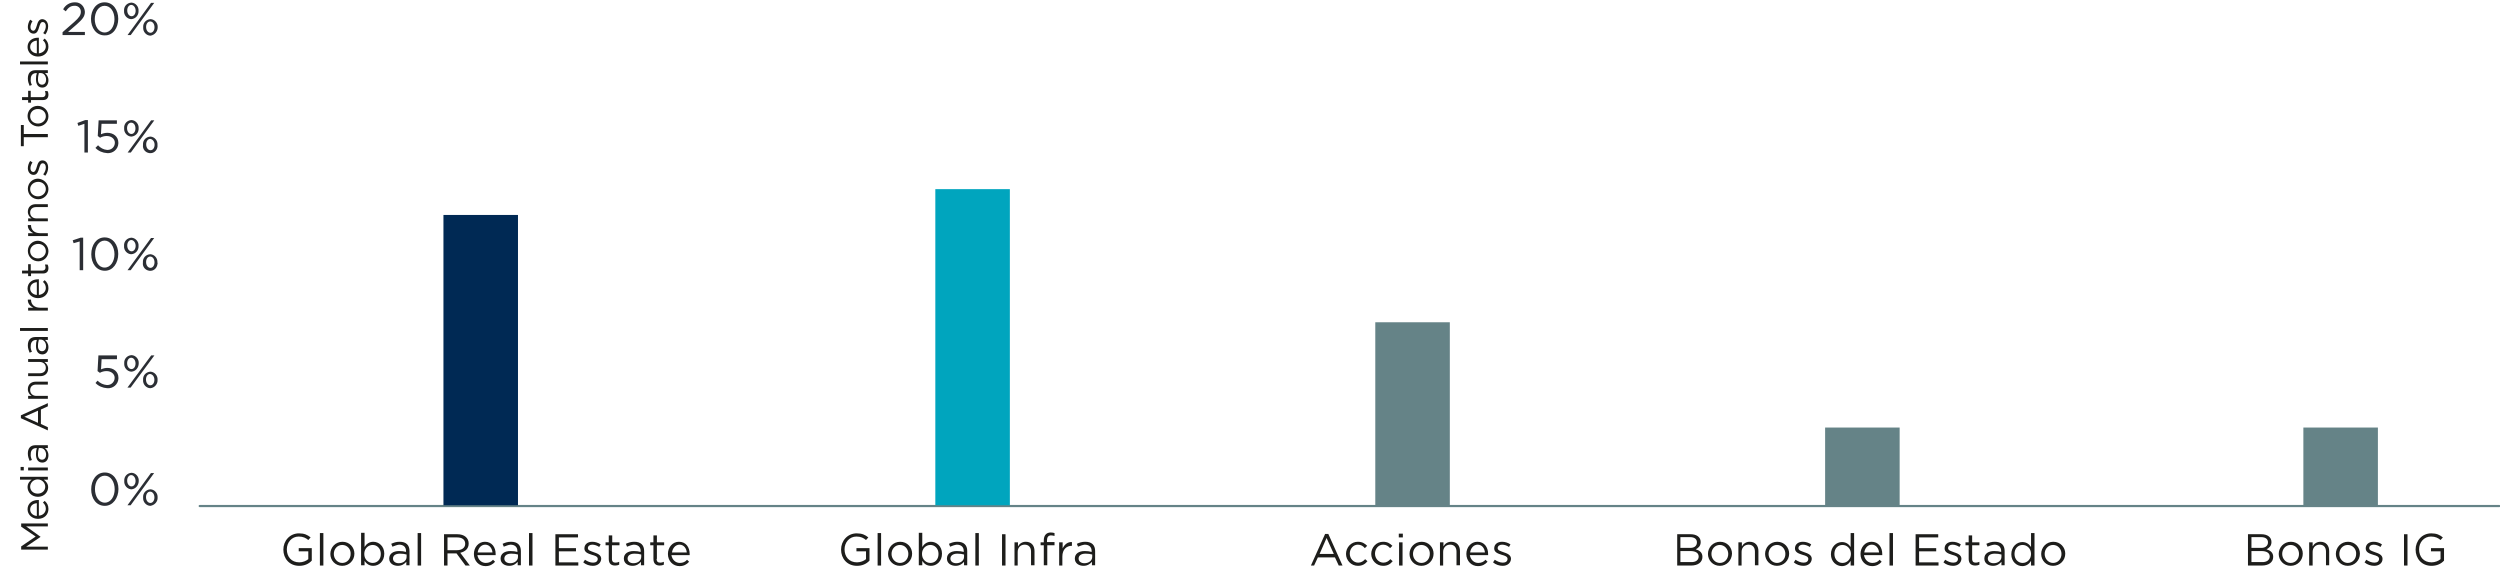 <?xml version="1.0" encoding="utf-8"?>
<!-- Generator: Adobe Illustrator 26.3.1, SVG Export Plug-In . SVG Version: 6.00 Build 0)  -->
<svg version="1.1" id="Capa_1" xmlns="http://www.w3.org/2000/svg" xmlns:xlink="http://www.w3.org/1999/xlink" x="0px" y="0px"
	 viewBox="0 0 862 196.8" style="enable-background:new 0 0 862 196.8;" xml:space="preserve">
<style type="text/css">
	.st0{fill:none;stroke:#658387;stroke-width:0.75;stroke-linecap:round;stroke-linejoin:round;}
	.st1{fill:#002954;}
	.st2{fill:#00A5BE;}
	.st3{fill:#658387;}
	.st4{fill:#2B2E34;}
	.st5{fill:#1D1D1B;}
</style>
<g id="rissing-interest" transform="translate(0 260.816)">
	<g>
		<g id="Grupo_7875" transform="translate(0 -260.816)">
			<g id="Grupo_7872" transform="translate(68.858 174.482)">
				<path id="Trazado_8217" class="st0" d="M0,0h792.9"/>
			</g>
		</g>
	</g>
	<path id="Trazado_8221" class="st1" d="M152.9-86.6h25.7v-100.1h-25.7V-86.6z"/>
	<path id="Trazado_8222" class="st2" d="M322.5-86.6h25.7v-109h-25.7V-86.6z"/>
	<path id="Trazado_8223" class="st3" d="M474.2-86.6h25.7v-63.1h-25.7V-86.6z"/>
	<path id="Trazado_8224" class="st3" d="M629.3-86.6H655v-26.8h-25.7V-86.6z"/>
	<path id="Trazado_8225" class="st3" d="M794.2-86.6h25.7v-26.8h-25.7V-86.6z"/>
	<g>
		<g id="Grupo_7884" transform="translate(0 -260.816)">
			<g id="Grupo_7876" transform="translate(31.443 162.917)">
				<path id="Trazado_8226" class="st4" d="M9.4,5.7C9.4,2.6,7.6,0,4.7,0S0,2.6,0,5.8s1.8,5.7,4.7,5.7C7.5,11.5,9.4,8.8,9.4,5.7
					 M8.1,5.8c0,2.4-1.3,4.6-3.4,4.6S1.3,8.2,1.3,5.7s1.3-4.6,3.4-4.6S8.1,3.3,8.1,5.8 M16.4,2.9c0.1-1.4-1-2.7-2.4-2.8
					c0,0,0,0-0.1,0c-1.5,0.1-2.6,1.3-2.5,2.8V3c-0.1,1.4,1,2.7,2.4,2.8h0.1C15.3,5.7,16.4,4.4,16.4,2.9L16.4,2.9 M21.7,0.2h-1.1
					l-8.1,11.1h1.1L21.7,0.2z M22.9,8.6c0.1-1.4-1-2.7-2.4-2.8h-0.1c-1.5,0.1-2.6,1.3-2.5,2.8c0,0,0,0,0,0.1c-0.1,1.4,1,2.7,2.4,2.8
					c0,0,0,0,0.1,0C21.8,11.3,23,10.1,22.9,8.6L22.9,8.6z M15.3,2.9c0,1.1-0.6,1.9-1.4,1.9c-0.8,0-1.5-0.8-1.5-2
					c0-1.1,0.6-1.9,1.4-1.9C14.6,0.9,15.3,1.8,15.3,2.9 M21.8,8.6c0,1.1-0.6,1.9-1.4,1.9s-1.5-0.8-1.5-2c0-1.1,0.6-1.9,1.4-1.9
					C21.2,6.6,21.8,7.5,21.8,8.6"/>
			</g>
			<g id="Grupo_7877" transform="translate(32.932 122.452)">
				<path id="Trazado_8227" class="st4" d="M0.7,5.5l0.8,0.6C2.2,5.7,3,5.5,3.8,5.5c1.6,0,2.8,1,2.8,2.3c0,1.4-1.1,2.5-2.5,2.5
					c-0.1,0-0.1,0-0.2,0c-1.2-0.1-2.3-0.6-3.2-1.5L0,9.6c1,1.1,2.5,1.7,4,1.8c2,0.2,3.8-1.3,3.9-3.3c0-0.1,0-0.2,0-0.3
					c0-2.1-1.7-3.4-3.8-3.4c-0.8,0-1.5,0.2-2.2,0.5l0.2-3.5h5.3V0.1H1L0.7,5.5z M14.9,2.8c0.1-1.4-1-2.7-2.4-2.8c0,0,0,0-0.1,0
					c-1.5,0.1-2.6,1.3-2.5,2.8v0.1c-0.1,1.4,1,2.7,2.4,2.8h0.1C13.8,5.6,14.9,4.4,14.9,2.8C14.9,2.9,14.9,2.8,14.9,2.8 M20.3,0.1
					h-1.1L11,11.2h1.1L20.3,0.1z M21.4,8.5c0.1-1.4-1-2.7-2.4-2.8h-0.1c-1.5,0.1-2.6,1.3-2.5,2.8c0,0,0,0,0,0.1
					c-0.1,1.4,1,2.7,2.4,2.8c0,0,0,0,0.1,0C20.3,11.3,21.5,10,21.4,8.5C21.4,8.6,21.4,8.5,21.4,8.5L21.4,8.5z M13.8,2.9
					c0,1.1-0.6,1.9-1.4,1.9c-0.8,0-1.5-0.8-1.5-2c0-1.1,0.6-1.9,1.4-1.9C13.1,0.9,13.8,1.7,13.8,2.9 M20.3,8.5
					c0,1.1-0.6,1.9-1.4,1.9s-1.5-0.8-1.5-2c0-1.1,0.6-1.9,1.4-1.9C19.7,6.6,20.3,7.4,20.3,8.5"/>
			</g>
			<g id="Grupo_7878" transform="translate(25.073 81.859)">
				<path id="Trazado_8228" class="st4" d="M0,1l0.3,1l2.1-0.6v9.9h1.2V0.1H2.7L0,1z M15.7,5.7C15.7,2.6,13.9,0,11,0
					C8.2,0,6.4,2.6,6.4,5.8s1.8,5.7,4.7,5.7C13.9,11.5,15.7,8.8,15.7,5.7 M14.4,5.8c0,2.4-1.3,4.6-3.4,4.6S7.7,8.2,7.7,5.7
					S9,1.1,11,1.1S14.4,3.3,14.4,5.8 M22.7,2.9c0.1-1.4-1-2.7-2.4-2.8c0,0,0,0-0.1,0c-1.5,0.1-2.6,1.3-2.5,2.8V3
					c-0.1,1.4,1,2.7,2.4,2.8h0.1C21.7,5.7,22.8,4.4,22.7,2.9L22.7,2.9 M28.1,0.2H27l-8.1,11.1H20L28.1,0.2z M29.2,8.6
					c0.1-1.4-1-2.7-2.4-2.8h-0.1c-1.5,0.1-2.6,1.3-2.5,2.8c0,0,0,0,0,0.1c-0.2,1.4,0.8,2.6,2.2,2.8s2.6-0.8,2.8-2.2
					C29.3,9,29.3,8.8,29.2,8.6L29.2,8.6z M21.7,2.9c0,1.1-0.6,1.9-1.4,1.9s-1.5-0.8-1.5-2c0-1.1,0.6-1.9,1.4-1.9
					C21,0.9,21.7,1.8,21.7,2.9 M28.2,8.6c0,1.1-0.6,1.9-1.4,1.9s-1.5-0.8-1.5-2c0-1.1,0.6-1.9,1.4-1.9C27.6,6.6,28.2,7.5,28.2,8.6"
					/>
			</g>
			<g id="Grupo_7879" transform="translate(26.705 41.393)">
				<path id="Trazado_8229" class="st4" d="M0,1l0.3,1l2.1-0.7v9.9h1.2V0H2.7L0,1z M7,5.5l0.8,0.6c0.7-0.4,1.5-0.6,2.3-0.6
					c1.6,0,2.8,1,2.8,2.3c0,1.4-1.1,2.5-2.5,2.5c-0.1,0-0.1,0-0.2,0C9,10.2,7.9,9.6,7.1,8.7L6.2,9.6c1,1.1,2.5,1.7,4,1.8
					c2,0.2,3.8-1.3,3.9-3.3c0-0.1,0-0.2,0-0.3c0-2.1-1.7-3.4-3.8-3.4c-0.8,0-1.5,0.2-2.2,0.5l0.2-3.6h5.3V0.1H7.3L7,5.5z M21.1,2.8
					c0.1-1.4-1-2.7-2.4-2.8c0,0,0,0-0.1,0c-1.5,0.1-2.6,1.3-2.5,2.8v0.1c-0.1,1.4,1,2.7,2.4,2.8h0.1C20,5.6,21.2,4.4,21.1,2.8
					C21.1,2.9,21.1,2.8,21.1,2.8 M26.5,0.1h-1.1l-8.1,11.1h1.1L26.5,0.1z M27.6,8.5c0.1-1.4-1-2.7-2.4-2.8h-0.1
					c-1.5,0.1-2.6,1.3-2.5,2.8c0,0,0,0,0,0.1c-0.2,1.4,0.8,2.6,2.2,2.8s2.6-0.8,2.8-2.2C27.6,8.9,27.6,8.7,27.6,8.5L27.6,8.5z
					 M20,2.9c0,1.1-0.6,1.9-1.4,1.9s-1.5-0.8-1.5-2c0-1.1,0.6-1.9,1.4-1.9C19.4,0.9,20,1.7,20,2.9 M26.6,8.5c0,1.1-0.6,1.9-1.4,1.9
					s-1.5-0.8-1.5-2c0-1.1,0.6-1.9,1.4-1.9C25.9,6.6,26.6,7.4,26.6,8.5"/>
			</g>
			<g id="Grupo_7880" transform="translate(21.571 0.8)">
				<path id="Trazado_8230" class="st4" d="M4.1,1.2c1.2-0.1,2.2,0.8,2.2,2v0.1c0,1.1-0.6,2-2.3,3.5l-4,3.5v1h7.7v-1.1H1.9l3-2.6
					c1.9-1.7,2.8-2.7,2.8-4.3C7.6,1.4,6.2,0,4.4,0c0,0-0.1,0-0.2,0C2.5,0,1,0.9,0.2,2.4l0.9,0.7C2,1.8,2.8,1.2,4.1,1.2 M19.2,5.7
					c0-3.1-1.8-5.7-4.7-5.7S9.8,2.6,9.8,5.7s1.8,5.7,4.7,5.7C17.4,11.5,19.2,8.8,19.2,5.7 M17.9,5.8c0,2.4-1.3,4.6-3.4,4.6
					s-3.4-2.2-3.4-4.6s1.3-4.6,3.4-4.6S17.9,3.3,17.9,5.8 M26.2,2.9c0.1-1.4-1-2.7-2.4-2.8c0,0,0,0-0.1,0c-1.5,0.1-2.6,1.3-2.5,2.8
					V3c-0.1,1.4,1,2.7,2.4,2.8h0.1C25.2,5.7,26.3,4.4,26.2,2.9L26.2,2.9 M31.6,0.2h-1.1l-8.1,11.1h1.1L31.6,0.2z M32.8,8.6
					c0.1-1.4-1-2.7-2.4-2.8h-0.1c-1.5,0.1-2.6,1.3-2.5,2.8c0,0,0,0,0,0.1c-0.1,1.4,1,2.7,2.4,2.8c0,0,0,0,0.1,0
					C31.7,11.3,32.8,10.1,32.8,8.6L32.8,8.6L32.8,8.6z M25.2,2.9c0,1.1-0.6,1.9-1.4,1.9s-1.5-0.8-1.5-2c0-1.1,0.6-1.9,1.4-1.9
					C24.5,0.9,25.2,1.8,25.2,2.9 M31.7,8.6c0,1.1-0.6,1.9-1.4,1.9s-1.5-0.8-1.5-2c0-1.1,0.6-1.9,1.4-1.9C31.1,6.6,31.7,7.5,31.7,8.6
					"/>
			</g>
		</g>
	</g>
</g>
<g>
	<path class="st5" d="M103.2,195.1c-3.4,0-5.5-2.5-5.5-5.6c0-3,2.2-5.6,5.4-5.6c1.8,0,2.9,0.5,4,1.4l-0.8,0.9
		c-0.8-0.7-1.8-1.2-3.3-1.2c-2.4,0-4.1,2-4.1,4.4c0,2.6,1.6,4.5,4.3,4.5c1.2,0,2.4-0.5,3.1-1.1v-2.7h-3.3v-1.1h4.5v4.3
		C106.5,194.4,105,195.1,103.2,195.1z"/>
	<path class="st5" d="M110.3,195v-11.2h1.2V195H110.3z"/>
	<path class="st5" d="M118,195.1c-2.4,0-4.1-1.9-4.1-4.1c0-2.3,1.8-4.2,4.2-4.2c2.4,0,4.1,1.9,4.1,4.1
		C122.2,193.2,120.4,195.1,118,195.1z M118,187.9c-1.7,0-2.9,1.4-2.9,3.1c0,1.7,1.3,3.1,2.9,3.1c1.7,0,2.9-1.4,2.9-3.1
		C121,189.3,119.7,187.9,118,187.9z"/>
	<path class="st5" d="M128.7,195.1c-1.5,0-2.4-0.8-3-1.7v1.5h-1.2v-11.2h1.2v4.9c0.6-1,1.6-1.8,3-1.8c1.9,0,3.8,1.5,3.8,4.1
		C132.5,193.6,130.6,195.1,128.7,195.1z M128.5,187.9c-1.5,0-2.9,1.2-2.9,3.1c0,1.9,1.4,3.1,2.9,3.1c1.5,0,2.8-1.1,2.8-3.1
		C131.3,189.1,130,187.9,128.5,187.9z"/>
	<path class="st5" d="M135.3,188.5l-0.4-1c0.9-0.4,1.7-0.7,2.9-0.7c2.2,0,3.4,1.1,3.4,3.2v4.9h-1.1v-1.2c-0.6,0.7-1.5,1.4-2.9,1.4
		c-1.5,0-3-0.8-3-2.5c0-1.7,1.4-2.6,3.4-2.6c1,0,1.7,0.1,2.4,0.3v-0.3c0-1.4-0.9-2.2-2.4-2.2C136.8,187.9,136.1,188.2,135.3,188.5z
		 M135.5,192.6c0,1,0.9,1.6,2,1.6c1.5,0,2.7-0.9,2.7-2.2v-0.8c-0.6-0.2-1.4-0.3-2.3-0.3C136.3,190.9,135.5,191.6,135.5,192.6z"/>
	<path class="st5" d="M144,195v-11.2h1.2V195H144z"/>
	<path class="st5" d="M160.5,195l-3.1-4.2h-3.1v4.2h-1.2v-10.8h4.6c2.4,0,3.9,1.3,3.9,3.2c0,1.8-1.2,2.8-2.9,3.2l3.3,4.4H160.5z
		 M157.6,185.3h-3.3v4.4h3.3c1.6,0,2.8-0.8,2.8-2.2C160.4,186.1,159.4,185.3,157.6,185.3z"/>
	<path class="st5" d="M167.5,194.1c1.1,0,1.9-0.4,2.5-1.1l0.7,0.7c-0.8,0.9-1.8,1.5-3.3,1.5c-2.2,0-4-1.7-4-4.2
		c0-2.3,1.6-4.2,3.8-4.2c2.4,0,3.7,1.9,3.7,4.2c0,0.1,0,0.2,0,0.4h-6.3C164.9,193.1,166.1,194.1,167.5,194.1z M169.8,190.5
		c-0.1-1.4-1-2.7-2.5-2.7c-1.4,0-2.4,1.2-2.6,2.7H169.8z"/>
	<path class="st5" d="M173.7,188.5l-0.4-1c0.9-0.4,1.7-0.7,2.9-0.7c2.2,0,3.4,1.1,3.4,3.2v4.9h-1.1v-1.2c-0.6,0.7-1.5,1.4-2.9,1.4
		c-1.5,0-3-0.8-3-2.5c0-1.7,1.4-2.6,3.4-2.6c1,0,1.7,0.1,2.4,0.3v-0.3c0-1.4-0.9-2.2-2.4-2.2C175.2,187.9,174.5,188.2,173.7,188.5z
		 M173.9,192.6c0,1,0.9,1.6,2,1.6c1.5,0,2.7-0.9,2.7-2.2v-0.8c-0.6-0.2-1.4-0.3-2.3-0.3C174.7,190.9,173.9,191.6,173.9,192.6z"/>
	<path class="st5" d="M182.4,195v-11.2h1.2V195H182.4z"/>
	<path class="st5" d="M199.3,185.3h-6.6v3.7h5.9v1.1h-5.9v3.8h6.7v1.1h-7.9v-10.8h7.8V185.3z"/>
	<path class="st5" d="M204.4,195.1c-1.1,0-2.4-0.4-3.3-1.2l0.6-0.9c0.9,0.6,1.8,1,2.8,1c1,0,1.6-0.5,1.6-1.3v0c0-0.8-0.9-1.1-2-1.4
		c-1.2-0.4-2.6-0.8-2.6-2.2v0c0-1.4,1.1-2.3,2.7-2.3c1,0,2,0.3,2.9,0.9l-0.5,0.9c-0.7-0.5-1.6-0.8-2.4-0.8c-0.9,0-1.5,0.5-1.5,1.2v0
		c0,0.8,1,1,2,1.4c1.2,0.4,2.6,0.9,2.6,2.3v0C207.2,194.2,206,195.1,204.4,195.1z"/>
	<path class="st5" d="M211,192.7c0,1,0.5,1.3,1.3,1.3c0.4,0,0.7-0.1,1.2-0.3v1c-0.4,0.2-0.9,0.3-1.4,0.3c-1.3,0-2.2-0.6-2.2-2.3V188
		h-1.1v-1h1.1v-2.4h1.2v2.4h2.5v1H211V192.7z"/>
	<path class="st5" d="M216.2,188.5l-0.4-1c0.9-0.4,1.7-0.7,2.9-0.7c2.2,0,3.4,1.1,3.4,3.2v4.9H221v-1.2c-0.6,0.7-1.5,1.4-2.9,1.4
		c-1.5,0-3-0.8-3-2.5c0-1.7,1.4-2.6,3.4-2.6c1,0,1.7,0.1,2.4,0.3v-0.3c0-1.4-0.9-2.2-2.4-2.2C217.7,187.9,217,188.2,216.2,188.5z
		 M216.4,192.6c0,1,0.9,1.6,2,1.6c1.5,0,2.7-0.9,2.7-2.2v-0.8c-0.6-0.2-1.4-0.3-2.3-0.3C217.2,190.9,216.4,191.6,216.4,192.6z"/>
	<path class="st5" d="M226.4,192.7c0,1,0.5,1.3,1.3,1.3c0.4,0,0.7-0.1,1.2-0.3v1c-0.4,0.2-0.9,0.3-1.4,0.3c-1.3,0-2.2-0.6-2.2-2.3
		V188h-1.1v-1h1.1v-2.4h1.2v2.4h2.5v1h-2.5V192.7z"/>
	<path class="st5" d="M234.4,194.1c1.1,0,1.9-0.4,2.5-1.1l0.7,0.7c-0.8,0.9-1.8,1.5-3.3,1.5c-2.2,0-4-1.7-4-4.2
		c0-2.3,1.6-4.2,3.8-4.2c2.4,0,3.7,1.9,3.7,4.2c0,0.1,0,0.2,0,0.4h-6.3C231.8,193.1,233,194.1,234.4,194.1z M236.8,190.5
		c-0.1-1.4-1-2.7-2.5-2.7c-1.4,0-2.4,1.2-2.6,2.7H236.8z"/>
</g>
<g>
	<path class="st5" d="M14,185.1L14,185.1L9,188.5h7.5v1H7.3v-1.1l5-3.4l-5-3.4v-1.1h9.2v1H9L14,185.1z"/>
	<path class="st5" d="M15.8,175.4c0-0.9-0.4-1.6-1-2.1l0.6-0.6c0.8,0.7,1.3,1.5,1.3,2.8c0,1.9-1.4,3.4-3.6,3.4c-2,0-3.6-1.4-3.6-3.3
		c0-2,1.6-3.2,3.6-3.2c0.1,0,0.2,0,0.3,0v5.4C14.9,177.7,15.8,176.6,15.8,175.4z M12.7,173.5c-1.2,0.1-2.3,0.8-2.3,2.2
		c0,1.2,1,2.1,2.3,2.2V173.5z"/>
	<path class="st5" d="M16.5,165.4h-1.4c0.8,0.6,1.5,1.4,1.5,2.6c0,1.6-1.3,3.3-3.5,3.3c-2.2,0-3.6-1.6-3.6-3.3
		c0-1.3,0.7-2.1,1.4-2.6H6.9v-1h9.6V165.4z M10.4,167.8c0,1.3,1,2.4,2.6,2.4c1.6,0,2.6-1.1,2.6-2.4c0-1.3-1.1-2.5-2.6-2.5
		C11.5,165.3,10.4,166.5,10.4,167.8z"/>
	<path class="st5" d="M8.2,162.2H7.1v-1.2h1.1V162.2z M16.5,162.2H9.7v-1h6.8V162.2z"/>
	<path class="st5" d="M11,158.6l-0.8,0.3c-0.3-0.8-0.6-1.5-0.6-2.5c0-1.9,0.9-2.9,2.7-2.9h4.2v1h-1c0.6,0.5,1.2,1.3,1.2,2.5
		c0,1.3-0.7,2.5-2.1,2.5c-1.5,0-2.2-1.2-2.2-2.9c0-0.9,0.1-1.5,0.3-2.1h-0.2c-1.2,0-1.9,0.8-1.9,2C10.5,157.3,10.7,157.9,11,158.6z
		 M14.5,158.5c0.9,0,1.4-0.8,1.4-1.7c0-1.3-0.8-2.3-1.8-2.3h-0.7c-0.1,0.5-0.3,1.2-0.3,2C13,157.8,13.6,158.5,14.5,158.5z"/>
	<path class="st5" d="M16.5,139v1.1l-2.4,1.1v5l2.4,1.1v1.1l-9.3-4.2v-1L16.5,139z M8.4,143.7l4.7,2.1v-4.2L8.4,143.7z"/>
	<path class="st5" d="M16.5,136.5v1H9.7v-1h1.2c-0.7-0.4-1.3-1.2-1.3-2.3c0-1.6,1.1-2.6,2.7-2.6h4.2v1h-4c-1.3,0-2.1,0.7-2.1,1.9
		c0,1.2,0.9,2,2.1,2H16.5z"/>
	<path class="st5" d="M9.7,124.8v-1h6.8v1h-1.2c0.7,0.5,1.3,1.2,1.3,2.3c0,1.6-1.1,2.6-2.7,2.6H9.7v-1h4c1.3,0,2.1-0.7,2.1-1.9
		c0-1.2-0.9-2-2.1-2H9.7z"/>
	<path class="st5" d="M11,121.3l-0.8,0.3c-0.3-0.8-0.6-1.5-0.6-2.5c0-1.9,0.9-2.9,2.7-2.9h4.2v1h-1c0.6,0.5,1.2,1.3,1.2,2.5
		c0,1.3-0.7,2.5-2.1,2.5c-1.5,0-2.2-1.2-2.2-2.9c0-0.9,0.1-1.5,0.3-2.1h-0.2c-1.2,0-1.9,0.8-1.9,2C10.5,120,10.7,120.6,11,121.3z
		 M14.5,121.1c0.9,0,1.4-0.8,1.4-1.7c0-1.3-0.8-2.3-1.8-2.3h-0.7c-0.1,0.5-0.3,1.2-0.3,2C13,120.4,13.6,121.1,14.5,121.1z"/>
	<path class="st5" d="M16.5,114.1H6.9v-1h9.6V114.1z"/>
	<path class="st5" d="M16.5,106.1v1H9.7v-1h1.8c-1.1-0.5-2-1.5-1.9-2.8h1.1v0.1c0,1.5,1.1,2.7,3.1,2.7H16.5z"/>
	<path class="st5" d="M15.8,99.3c0-0.9-0.4-1.6-1-2.1l0.6-0.6c0.8,0.7,1.3,1.5,1.3,2.8c0,1.9-1.4,3.4-3.6,3.4c-2,0-3.6-1.4-3.6-3.3
		c0-2,1.6-3.2,3.6-3.2c0.1,0,0.2,0,0.3,0v5.4C14.9,101.5,15.8,100.5,15.8,99.3z M12.7,97.3c-1.2,0.1-2.3,0.8-2.3,2.2
		c0,1.2,1,2.1,2.3,2.2V97.3z"/>
	<path class="st5" d="M14.6,93.3c0.8,0,1.1-0.5,1.1-1.1c0-0.3-0.1-0.6-0.2-1h0.9c0.2,0.4,0.3,0.7,0.3,1.2c0,1.1-0.5,1.9-1.9,1.9
		h-4.1v0.9H9.7v-0.9H7.6v-1h2.1v-2.2h0.9v2.2H14.6z"/>
	<path class="st5" d="M16.7,86.6c0,2-1.6,3.5-3.5,3.5s-3.6-1.5-3.6-3.6c0-2,1.6-3.5,3.5-3.5C15,83.1,16.7,84.6,16.7,86.6z
		 M10.4,86.6c0,1.5,1.2,2.5,2.7,2.5c1.5,0,2.7-1.1,2.7-2.5c0-1.5-1.2-2.5-2.6-2.5C11.6,84.1,10.4,85.2,10.4,86.6z"/>
	<path class="st5" d="M16.5,80.4v1H9.7v-1h1.8c-1.1-0.5-2-1.5-1.9-2.8h1.1v0.1c0,1.5,1.1,2.7,3.1,2.7H16.5z"/>
	<path class="st5" d="M16.5,75.3v1H9.7v-1h1.2c-0.7-0.4-1.3-1.2-1.3-2.3c0-1.6,1.1-2.6,2.7-2.6h4.2v1h-4c-1.3,0-2.1,0.7-2.1,1.9
		c0,1.2,0.9,2,2.1,2H16.5z"/>
	<path class="st5" d="M16.7,65.2c0,2-1.6,3.5-3.5,3.5s-3.6-1.5-3.6-3.6c0-2,1.6-3.5,3.5-3.5C15,61.7,16.7,63.2,16.7,65.2z
		 M10.4,65.2c0,1.5,1.2,2.5,2.7,2.5c1.5,0,2.7-1.1,2.7-2.5c0-1.5-1.2-2.5-2.6-2.5C11.6,62.7,10.4,63.8,10.4,65.2z"/>
	<path class="st5" d="M16.6,57.8c0,1-0.4,2.1-1,2.8l-0.7-0.5c0.6-0.7,0.9-1.6,0.9-2.4c0-0.8-0.4-1.4-1.1-1.4h0
		c-0.7,0-0.9,0.8-1.2,1.7c-0.3,1.1-0.7,2.3-1.9,2.3h0c-1.2,0-2-1-2-2.3c0-0.8,0.3-1.8,0.8-2.5l0.8,0.5c-0.4,0.6-0.7,1.4-0.7,2
		c0,0.8,0.4,1.3,1,1.3h0c0.6,0,0.9-0.8,1.2-1.8c0.3-1.1,0.7-2.2,1.9-2.2h0C15.9,55.3,16.6,56.4,16.6,57.8z"/>
	<path class="st5" d="M16.5,46.2v1.1H8.2v3.1h-1v-7.3h1v3.1H16.5z"/>
	<path class="st5" d="M16.7,40.1c0,2-1.6,3.5-3.5,3.5S9.5,42.1,9.5,40c0-2,1.6-3.5,3.5-3.5C15,36.5,16.7,38,16.7,40.1z M10.4,40.1
		c0,1.5,1.2,2.5,2.7,2.5c1.5,0,2.7-1.1,2.7-2.5c0-1.5-1.2-2.5-2.6-2.5C11.6,37.5,10.4,38.6,10.4,40.1z"/>
	<path class="st5" d="M14.6,33.5c0.8,0,1.1-0.5,1.1-1.1c0-0.3-0.1-0.6-0.2-1h0.9c0.2,0.4,0.3,0.7,0.3,1.2c0,1.1-0.5,1.9-1.9,1.9
		h-4.1v0.9H9.7v-0.9H7.6v-1h2.1v-2.2h0.9v2.2H14.6z"/>
	<path class="st5" d="M11,29.3l-0.8,0.3c-0.3-0.8-0.6-1.5-0.6-2.5c0-1.9,0.9-2.9,2.7-2.9h4.2v1h-1c0.6,0.5,1.2,1.3,1.2,2.5
		c0,1.3-0.7,2.5-2.1,2.5c-1.5,0-2.2-1.2-2.2-2.9c0-0.9,0.1-1.5,0.3-2.1h-0.2c-1.2,0-1.9,0.8-1.9,2C10.5,28.1,10.7,28.7,11,29.3z
		 M14.5,29.2c0.9,0,1.4-0.8,1.4-1.7c0-1.3-0.8-2.3-1.8-2.3h-0.7c-0.1,0.5-0.3,1.2-0.3,2C13,28.5,13.6,29.2,14.5,29.2z"/>
	<path class="st5" d="M16.5,22.2H6.9v-1h9.6V22.2z"/>
	<path class="st5" d="M15.8,16c0-0.9-0.4-1.6-1-2.1l0.6-0.6c0.8,0.7,1.3,1.5,1.3,2.8c0,1.9-1.4,3.4-3.6,3.4c-2,0-3.6-1.4-3.6-3.3
		c0-2,1.6-3.2,3.6-3.2c0.1,0,0.2,0,0.3,0v5.4C14.9,18.2,15.8,17.2,15.8,16z M12.7,14c-1.2,0.1-2.3,0.8-2.3,2.2c0,1.2,1,2.1,2.3,2.2
		V14z"/>
	<path class="st5" d="M16.6,9.1c0,1-0.4,2.1-1,2.8l-0.7-0.5c0.6-0.7,0.9-1.6,0.9-2.4c0-0.8-0.4-1.4-1.1-1.4h0
		c-0.7,0-0.9,0.8-1.2,1.7c-0.3,1.1-0.7,2.3-1.9,2.3h0c-1.2,0-2-1-2-2.3c0-0.8,0.3-1.8,0.8-2.5l0.8,0.5c-0.4,0.6-0.7,1.4-0.7,2
		c0,0.8,0.4,1.3,1,1.3h0c0.6,0,0.9-0.8,1.2-1.8c0.3-1.1,0.7-2.2,1.9-2.2h0C15.9,6.7,16.6,7.8,16.6,9.1z"/>
</g>
<g>
	<path class="st5" d="M295.5,195.1c-3.4,0-5.5-2.5-5.5-5.6c0-3,2.2-5.6,5.4-5.6c1.8,0,2.9,0.5,4,1.4l-0.8,0.9
		c-0.8-0.7-1.8-1.2-3.3-1.2c-2.4,0-4.1,2-4.1,4.4c0,2.6,1.6,4.5,4.3,4.5c1.2,0,2.4-0.5,3.1-1.1v-2.7h-3.3v-1.1h4.5v4.3
		C298.8,194.4,297.3,195.1,295.5,195.1z"/>
	<path class="st5" d="M302.6,195v-11.2h1.2V195H302.6z"/>
	<path class="st5" d="M310.3,195.1c-2.4,0-4.1-1.9-4.1-4.1c0-2.3,1.8-4.2,4.2-4.2c2.4,0,4.1,1.9,4.1,4.1
		C314.5,193.2,312.7,195.1,310.3,195.1z M310.3,187.9c-1.7,0-2.9,1.4-2.9,3.1c0,1.7,1.3,3.1,2.9,3.1c1.7,0,2.9-1.4,2.9-3.1
		C313.2,189.3,312,187.9,310.3,187.9z"/>
	<path class="st5" d="M321,195.1c-1.5,0-2.4-0.8-3-1.7v1.5h-1.2v-11.2h1.2v4.9c0.6-1,1.6-1.8,3-1.8c1.9,0,3.8,1.5,3.8,4.1
		C324.8,193.6,322.9,195.1,321,195.1z M320.8,187.9c-1.5,0-2.9,1.2-2.9,3.1c0,1.9,1.4,3.1,2.9,3.1c1.5,0,2.8-1.1,2.8-3.1
		C323.6,189.1,322.3,187.9,320.8,187.9z"/>
	<path class="st5" d="M327.6,188.5l-0.4-1c0.9-0.4,1.7-0.7,2.9-0.7c2.2,0,3.4,1.1,3.4,3.2v4.9h-1.1v-1.2c-0.6,0.7-1.5,1.4-2.9,1.4
		c-1.5,0-3-0.8-3-2.5c0-1.7,1.4-2.6,3.4-2.6c1,0,1.7,0.1,2.4,0.3v-0.3c0-1.4-0.9-2.2-2.4-2.2C329.1,187.9,328.3,188.2,327.6,188.5z
		 M327.7,192.6c0,1,0.9,1.6,2,1.6c1.5,0,2.7-0.9,2.7-2.2v-0.8c-0.6-0.2-1.4-0.3-2.3-0.3C328.6,190.9,327.7,191.6,327.7,192.6z"/>
	<path class="st5" d="M336.3,195v-11.2h1.2V195H336.3z"/>
	<path class="st5" d="M346.7,184.2V195h-1.2v-10.8H346.7z"/>
	<path class="st5" d="M351,195h-1.2v-8h1.2v1.4c0.5-0.9,1.4-1.6,2.7-1.6c1.9,0,3,1.3,3,3.2v4.9h-1.2v-4.7c0-1.5-0.8-2.4-2.2-2.4
		c-1.4,0-2.4,1-2.4,2.5V195z"/>
	<path class="st5" d="M363.6,187v1h-2.5v6.9h-1.2V188h-1.1v-1h1.1v-0.7c0-1.7,0.9-2.7,2.4-2.7c0.6,0,0.9,0.1,1.3,0.2v1
		c-0.4-0.1-0.8-0.2-1.2-0.2c-0.9,0-1.4,0.6-1.4,1.7v0.6H363.6z"/>
	<path class="st5" d="M366.4,195h-1.2v-8h1.2v2.1c0.6-1.3,1.7-2.3,3.2-2.2v1.3h-0.1c-1.7,0-3.2,1.2-3.2,3.7V195z"/>
	<path class="st5" d="M371.7,188.5l-0.4-1c0.9-0.4,1.7-0.7,2.9-0.7c2.2,0,3.4,1.1,3.4,3.2v4.9h-1.1v-1.2c-0.6,0.7-1.5,1.4-2.9,1.4
		c-1.5,0-3-0.8-3-2.5c0-1.7,1.4-2.6,3.4-2.6c1,0,1.7,0.1,2.4,0.3v-0.3c0-1.4-0.9-2.2-2.4-2.2C373.2,187.9,372.5,188.2,371.7,188.5z
		 M371.9,192.6c0,1,0.9,1.6,2,1.6c1.5,0,2.7-0.9,2.7-2.2v-0.8c-0.6-0.2-1.4-0.3-2.3-0.3C372.7,190.9,371.9,191.6,371.9,192.6z"/>
</g>
<g>
	<path class="st5" d="M462.9,195h-1.3l-1.3-2.8h-5.9l-1.3,2.8H452l4.9-10.9h1.1L462.9,195z M457.4,185.5L455,191h4.9L457.4,185.5z"
		/>
	<path class="st5" d="M468.2,195.1c-2.3,0-4.1-1.9-4.1-4.1c0-2.3,1.8-4.2,4.1-4.2c1.5,0,2.4,0.6,3.2,1.4l-0.8,0.8
		c-0.6-0.7-1.3-1.2-2.4-1.2c-1.6,0-2.8,1.4-2.8,3.1c0,1.7,1.3,3.1,2.9,3.1c1,0,1.8-0.5,2.4-1.2l0.8,0.7
		C470.7,194.5,469.7,195.1,468.2,195.1z"/>
	<path class="st5" d="M476.9,195.1c-2.3,0-4.1-1.9-4.1-4.1c0-2.3,1.8-4.2,4.1-4.2c1.5,0,2.4,0.6,3.2,1.4l-0.8,0.8
		c-0.6-0.7-1.3-1.2-2.4-1.2c-1.6,0-2.8,1.4-2.8,3.1c0,1.7,1.3,3.1,2.9,3.1c1,0,1.8-0.5,2.4-1.2l0.8,0.7
		C479.4,194.5,478.4,195.1,476.9,195.1z"/>
	<path class="st5" d="M482.3,185.3V184h1.4v1.3H482.3z M482.4,195v-8h1.2v8H482.4z"/>
	<path class="st5" d="M490.1,195.1c-2.4,0-4.1-1.9-4.1-4.1c0-2.3,1.8-4.2,4.2-4.2c2.4,0,4.1,1.9,4.1,4.1
		C494.3,193.2,492.5,195.1,490.1,195.1z M490.1,187.9c-1.7,0-2.9,1.4-2.9,3.1c0,1.7,1.3,3.1,2.9,3.1c1.7,0,2.9-1.4,2.9-3.1
		C493.1,189.3,491.8,187.9,490.1,187.9z"/>
	<path class="st5" d="M497.7,195h-1.2v-8h1.2v1.4c0.5-0.9,1.4-1.6,2.7-1.6c1.9,0,3,1.3,3,3.2v4.9h-1.2v-4.7c0-1.5-0.8-2.4-2.2-2.4
		c-1.4,0-2.4,1-2.4,2.5V195z"/>
	<path class="st5" d="M509.7,194.1c1.1,0,1.9-0.4,2.5-1.1l0.7,0.7c-0.8,0.9-1.8,1.5-3.3,1.5c-2.2,0-4-1.7-4-4.2
		c0-2.3,1.6-4.2,3.8-4.2c2.4,0,3.7,1.9,3.7,4.2c0,0.1,0,0.2,0,0.4h-6.3C507.1,193.1,508.3,194.1,509.7,194.1z M512,190.5
		c-0.1-1.4-1-2.7-2.5-2.7c-1.4,0-2.4,1.2-2.6,2.7H512z"/>
	<path class="st5" d="M518.1,195.1c-1.1,0-2.4-0.4-3.3-1.2l0.6-0.9c0.9,0.6,1.8,1,2.8,1c1,0,1.6-0.5,1.6-1.3v0c0-0.8-0.9-1.1-2-1.4
		c-1.2-0.4-2.6-0.8-2.6-2.2v0c0-1.4,1.1-2.3,2.7-2.3c1,0,2,0.3,2.9,0.9l-0.5,0.9c-0.7-0.5-1.6-0.8-2.4-0.8c-0.9,0-1.5,0.5-1.5,1.2v0
		c0,0.8,1,1,2,1.4c1.2,0.4,2.6,0.9,2.6,2.3v0C520.9,194.2,519.7,195.1,518.1,195.1z"/>
</g>
<g>
	<path class="st5" d="M586.4,186.9c0,1.4-0.9,2.1-1.7,2.5c1.3,0.4,2.3,1.1,2.3,2.6c0,1.9-1.6,3-3.9,3h-4.8v-10.8h4.6
		C585,184.2,586.4,185.2,586.4,186.9z M585.1,187c0-1.1-0.8-1.8-2.4-1.8h-3.3v3.7h3.2C584.1,189,585.1,188.3,585.1,187z
		 M585.7,191.9c0-1.2-1-1.9-2.9-1.9h-3.4v3.8h3.6C584.7,193.9,585.7,193.1,585.7,191.9z"/>
	<path class="st5" d="M593,195.1c-2.4,0-4.1-1.9-4.1-4.1c0-2.3,1.8-4.2,4.2-4.2c2.4,0,4.1,1.9,4.1,4.1
		C597.1,193.2,595.4,195.1,593,195.1z M593,187.9c-1.7,0-2.9,1.4-2.9,3.1c0,1.7,1.3,3.1,2.9,3.1c1.7,0,2.9-1.4,2.9-3.1
		C595.9,189.3,594.6,187.9,593,187.9z"/>
	<path class="st5" d="M600.6,195h-1.2v-8h1.2v1.4c0.5-0.9,1.4-1.6,2.7-1.6c1.9,0,3,1.3,3,3.2v4.9h-1.2v-4.7c0-1.5-0.8-2.4-2.2-2.4
		c-1.4,0-2.4,1-2.4,2.5V195z"/>
	<path class="st5" d="M612.7,195.1c-2.4,0-4.1-1.9-4.1-4.1c0-2.3,1.8-4.2,4.2-4.2c2.4,0,4.1,1.9,4.1,4.1
		C616.9,193.2,615.1,195.1,612.7,195.1z M612.7,187.9c-1.7,0-2.9,1.4-2.9,3.1c0,1.7,1.3,3.1,2.9,3.1c1.7,0,2.9-1.4,2.9-3.1
		C615.6,189.3,614.4,187.9,612.7,187.9z"/>
	<path class="st5" d="M621.8,195.1c-1.1,0-2.4-0.4-3.3-1.2l0.6-0.9c0.9,0.6,1.8,1,2.8,1c1,0,1.6-0.5,1.6-1.3v0c0-0.8-0.9-1.1-2-1.4
		c-1.2-0.4-2.6-0.8-2.6-2.2v0c0-1.4,1.1-2.3,2.7-2.3c1,0,2,0.3,2.9,0.9l-0.5,0.9c-0.7-0.5-1.6-0.8-2.4-0.8c-0.9,0-1.5,0.5-1.5,1.2v0
		c0,0.8,1,1,2,1.4c1.2,0.4,2.6,0.9,2.6,2.3v0C624.6,194.2,623.4,195.1,621.8,195.1z"/>
	<path class="st5" d="M638.1,195v-1.6c-0.6,1-1.6,1.8-3,1.8c-1.9,0-3.8-1.5-3.8-4.1c0-2.6,1.9-4.2,3.8-4.2c1.5,0,2.4,0.8,3,1.7v-4.8
		h1.2V195H638.1z M635.3,187.9c-1.5,0-2.8,1.1-2.8,3.1c0,1.9,1.3,3.1,2.8,3.1c1.5,0,2.9-1.2,2.9-3.1
		C638.2,189.1,636.8,187.9,635.3,187.9z"/>
	<path class="st5" d="M645.6,194.1c1.1,0,1.9-0.4,2.5-1.1l0.7,0.7c-0.8,0.9-1.8,1.5-3.3,1.5c-2.2,0-4-1.7-4-4.2
		c0-2.3,1.6-4.2,3.8-4.2c2.4,0,3.7,1.9,3.7,4.2c0,0.1,0,0.2,0,0.4h-6.3C643,193.1,644.2,194.1,645.6,194.1z M647.9,190.5
		c-0.1-1.4-1-2.7-2.5-2.7c-1.4,0-2.4,1.2-2.6,2.7H647.9z"/>
	<path class="st5" d="M651.5,195v-11.2h1.2V195H651.5z"/>
	<path class="st5" d="M668.3,185.3h-6.6v3.7h5.9v1.1h-5.9v3.8h6.7v1.1h-7.9v-10.8h7.8V185.3z"/>
	<path class="st5" d="M673.4,195.1c-1.1,0-2.4-0.4-3.3-1.2l0.6-0.9c0.9,0.6,1.8,1,2.8,1c1,0,1.6-0.5,1.6-1.3v0c0-0.8-0.9-1.1-2-1.4
		c-1.2-0.4-2.6-0.8-2.6-2.2v0c0-1.4,1.1-2.3,2.7-2.3c1,0,2,0.3,2.9,0.9l-0.5,0.9c-0.7-0.5-1.6-0.8-2.4-0.8c-0.9,0-1.5,0.5-1.5,1.2v0
		c0,0.8,1,1,2,1.4c1.2,0.4,2.6,0.9,2.6,2.3v0C676.2,194.2,675,195.1,673.4,195.1z"/>
	<path class="st5" d="M680,192.7c0,1,0.5,1.3,1.3,1.3c0.4,0,0.7-0.1,1.2-0.3v1c-0.4,0.2-0.9,0.3-1.4,0.3c-1.3,0-2.3-0.6-2.3-2.3V188
		h-1.1v-1h1.1v-2.4h1.2v2.4h2.5v1H680V192.7z"/>
	<path class="st5" d="M685.3,188.5l-0.4-1c0.9-0.4,1.7-0.7,2.9-0.7c2.2,0,3.4,1.1,3.4,3.2v4.9h-1.1v-1.2c-0.6,0.7-1.5,1.4-2.9,1.4
		c-1.5,0-3-0.8-3-2.5c0-1.7,1.4-2.6,3.4-2.6c1,0,1.7,0.1,2.4,0.3v-0.3c0-1.4-0.9-2.2-2.4-2.2C686.8,187.9,686,188.2,685.3,188.5z
		 M685.4,192.6c0,1,0.9,1.6,2,1.6c1.5,0,2.7-0.9,2.7-2.2v-0.8c-0.6-0.2-1.4-0.3-2.3-0.3C686.2,190.9,685.4,191.6,685.4,192.6z"/>
	<path class="st5" d="M700.3,195v-1.6c-0.6,1-1.6,1.8-3,1.8c-1.9,0-3.8-1.5-3.8-4.1c0-2.6,1.9-4.2,3.8-4.2c1.5,0,2.4,0.8,3,1.7v-4.8
		h1.2V195H700.3z M697.4,187.9c-1.5,0-2.8,1.1-2.8,3.1c0,1.9,1.3,3.1,2.8,3.1c1.5,0,2.9-1.2,2.9-3.1
		C700.3,189.1,698.9,187.9,697.4,187.9z"/>
	<path class="st5" d="M707.9,195.1c-2.4,0-4.1-1.9-4.1-4.1c0-2.3,1.8-4.2,4.2-4.2c2.4,0,4.1,1.9,4.1,4.1
		C712.1,193.2,710.3,195.1,707.9,195.1z M707.9,187.9c-1.7,0-2.9,1.4-2.9,3.1c0,1.7,1.3,3.1,2.9,3.1c1.7,0,2.9-1.4,2.9-3.1
		C710.8,189.3,709.6,187.9,707.9,187.9z"/>
</g>
<g>
	<path class="st5" d="M783.2,186.9c0,1.4-0.9,2.1-1.7,2.5c1.3,0.4,2.3,1.1,2.3,2.6c0,1.9-1.6,3-3.9,3h-4.8v-10.8h4.6
		C781.8,184.2,783.2,185.2,783.2,186.9z M782,187c0-1.1-0.8-1.8-2.4-1.8h-3.3v3.7h3.2C780.9,189,782,188.3,782,187z M782.6,191.9
		c0-1.2-1-1.9-2.9-1.9h-3.4v3.8h3.6C781.5,193.9,782.6,193.1,782.6,191.9z"/>
	<path class="st5" d="M789.8,195.1c-2.4,0-4.1-1.9-4.1-4.1c0-2.3,1.8-4.2,4.2-4.2c2.4,0,4.1,1.9,4.1,4.1
		C794,193.2,792.2,195.1,789.8,195.1z M789.8,187.9c-1.7,0-2.9,1.4-2.9,3.1c0,1.7,1.3,3.1,2.9,3.1c1.7,0,2.9-1.4,2.9-3.1
		C792.7,189.3,791.5,187.9,789.8,187.9z"/>
	<path class="st5" d="M797.4,195h-1.2v-8h1.2v1.4c0.5-0.9,1.4-1.6,2.7-1.6c1.9,0,3,1.3,3,3.2v4.9H802v-4.7c0-1.5-0.8-2.4-2.2-2.4
		c-1.4,0-2.4,1-2.4,2.5V195z"/>
	<path class="st5" d="M809.5,195.1c-2.4,0-4.1-1.9-4.1-4.1c0-2.3,1.8-4.2,4.2-4.2c2.4,0,4.1,1.9,4.1,4.1
		C813.7,193.2,811.9,195.1,809.5,195.1z M809.5,187.9c-1.7,0-2.9,1.4-2.9,3.1c0,1.7,1.3,3.1,2.9,3.1c1.7,0,2.9-1.4,2.9-3.1
		C812.5,189.3,811.2,187.9,809.5,187.9z"/>
	<path class="st5" d="M818.6,195.1c-1.1,0-2.4-0.4-3.3-1.2l0.6-0.9c0.9,0.6,1.8,1,2.8,1c1,0,1.6-0.5,1.6-1.3v0c0-0.8-0.9-1.1-2-1.4
		c-1.2-0.4-2.6-0.8-2.6-2.2v0c0-1.4,1.1-2.3,2.7-2.3c1,0,2,0.3,2.9,0.9l-0.5,0.9c-0.7-0.5-1.6-0.8-2.4-0.8c-0.9,0-1.5,0.5-1.5,1.2v0
		c0,0.8,1,1,2,1.4c1.2,0.4,2.6,0.9,2.6,2.3v0C821.5,194.2,820.2,195.1,818.6,195.1z"/>
	<path class="st5" d="M830.1,184.2V195h-1.2v-10.8H830.1z"/>
	<path class="st5" d="M838.4,195.1c-3.4,0-5.5-2.5-5.5-5.6c0-3,2.2-5.6,5.4-5.6c1.8,0,2.9,0.5,4,1.4l-0.8,0.9
		c-0.8-0.7-1.8-1.2-3.3-1.2c-2.4,0-4.1,2-4.1,4.4c0,2.6,1.6,4.5,4.3,4.5c1.2,0,2.4-0.5,3.1-1.1v-2.7h-3.3v-1.1h4.5v4.3
		C841.7,194.4,840.2,195.1,838.4,195.1z"/>
</g>
</svg>
